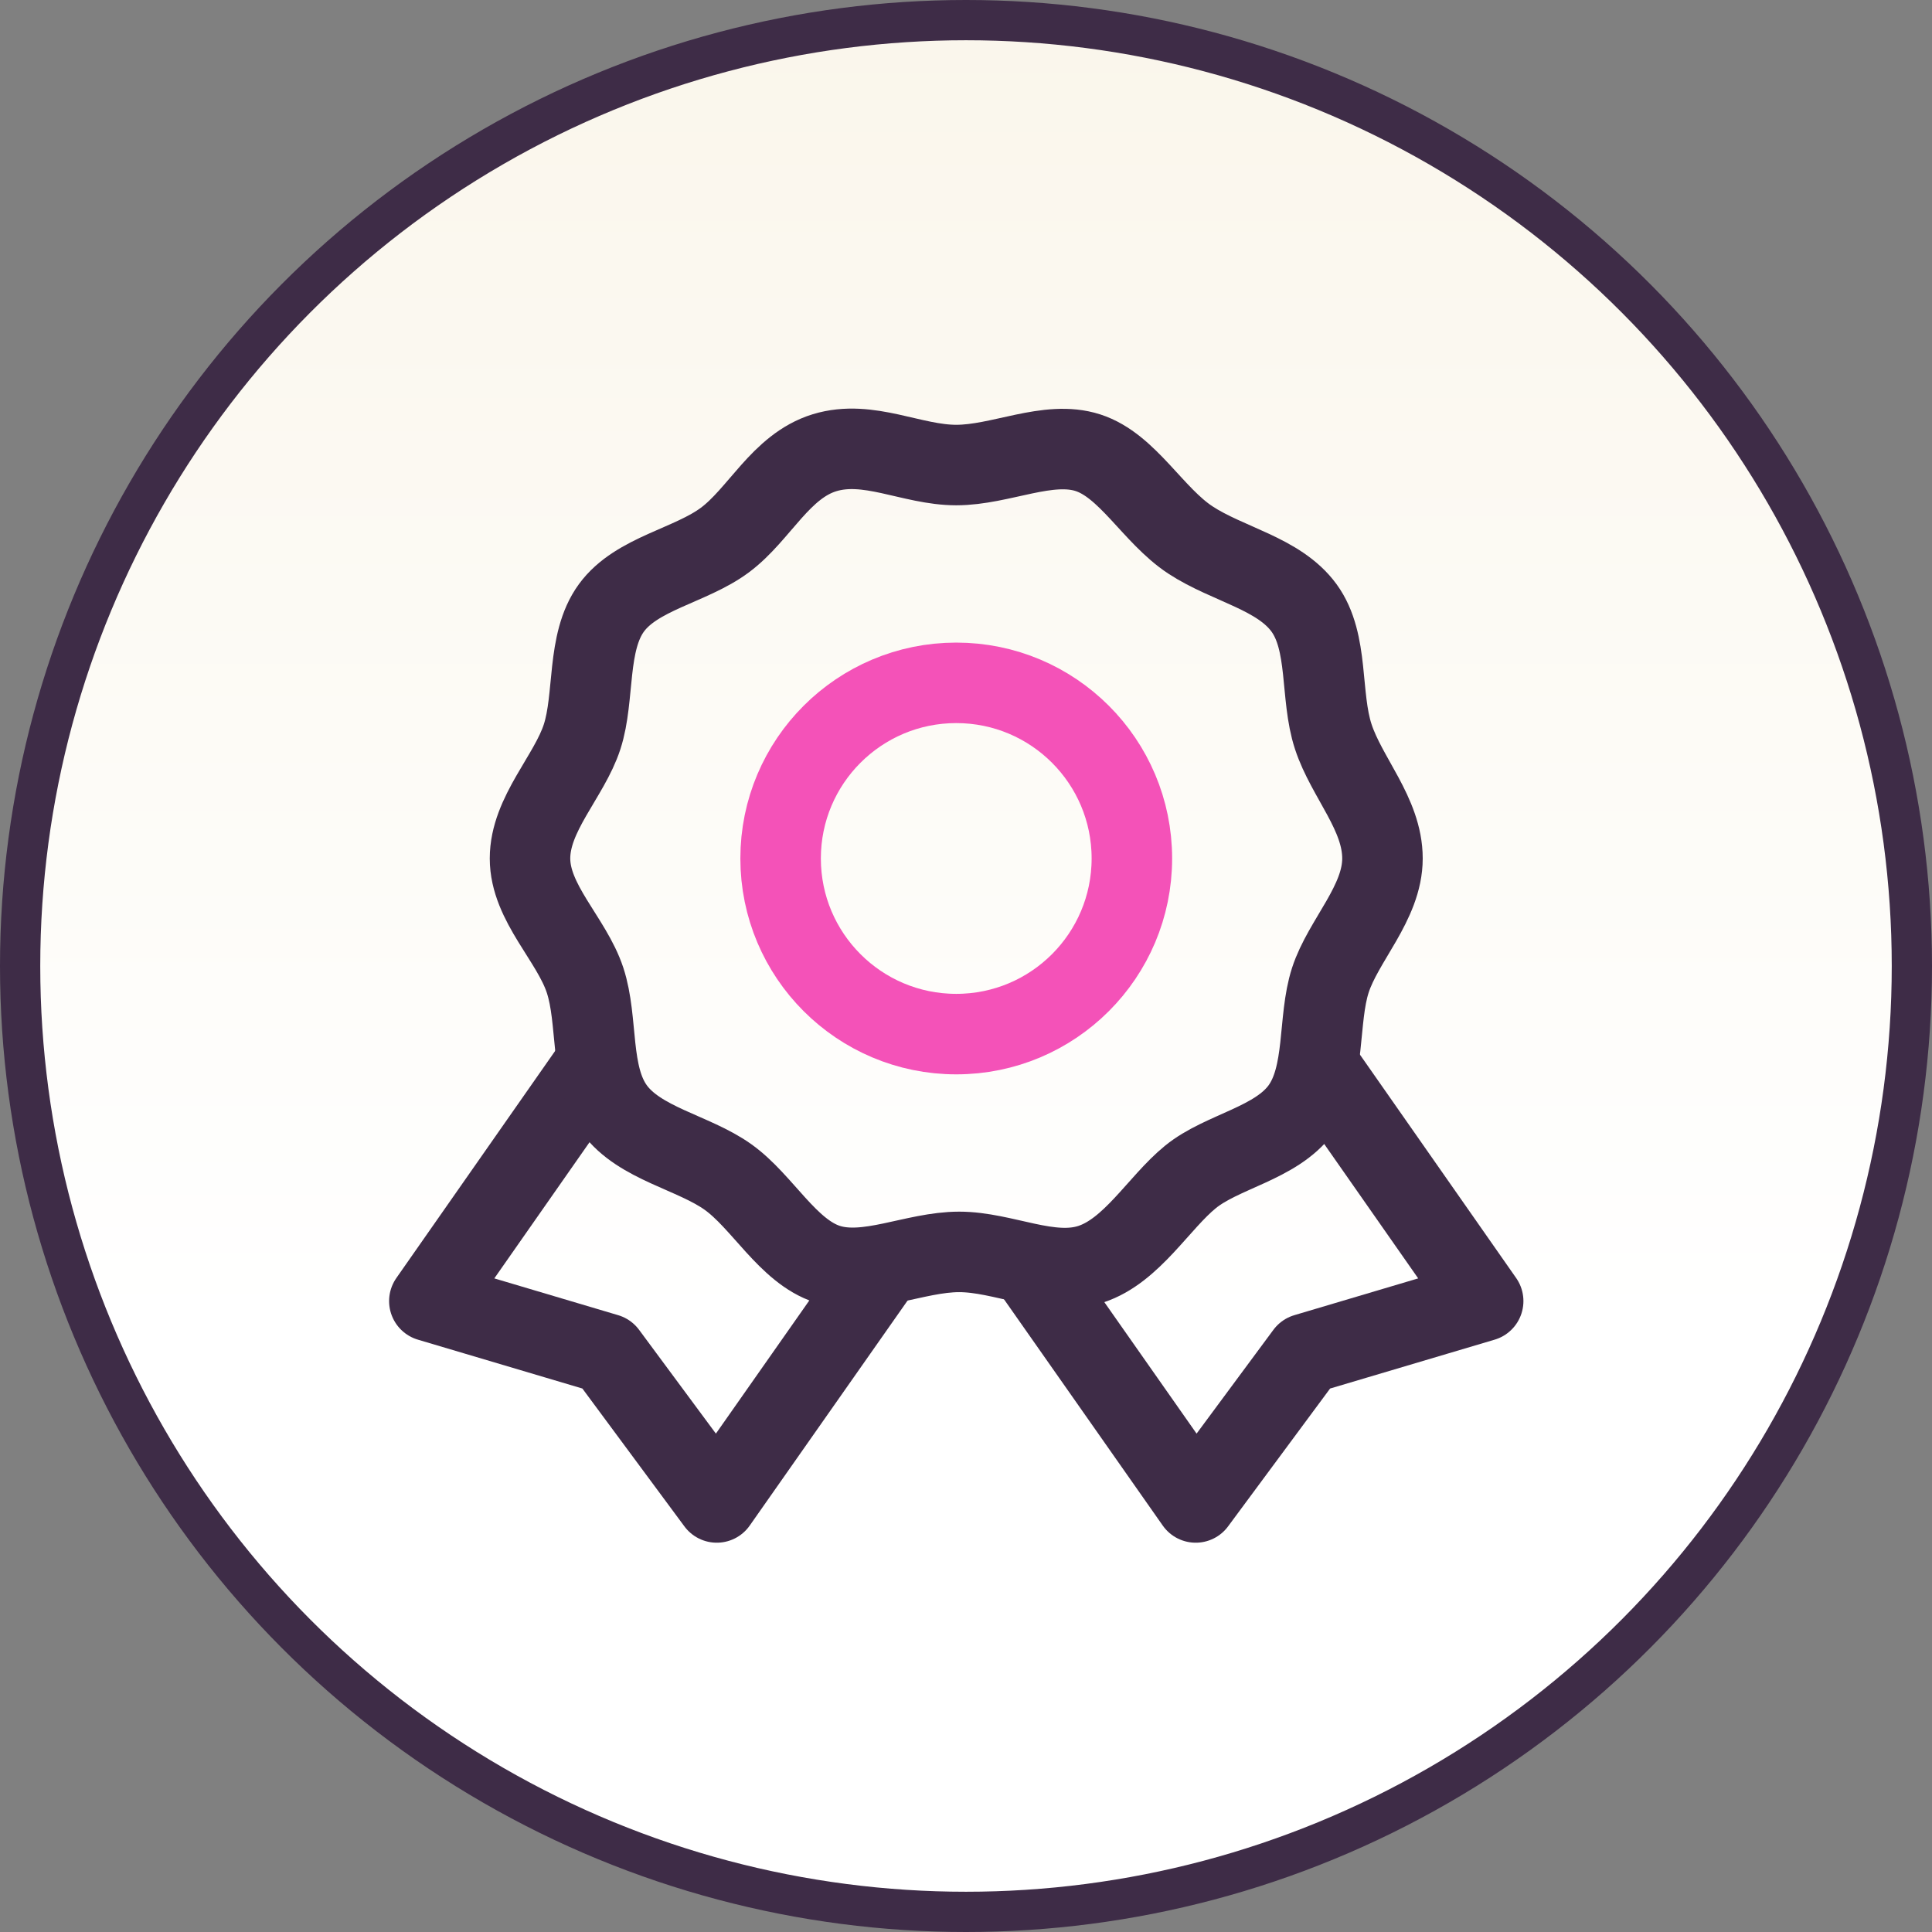 <svg width="48" height="48" viewBox="0 0 48 48" fill="none" xmlns="http://www.w3.org/2000/svg">
<rect x="0" y="0" width="48" height="48" fill="#808080" stroke="none"/>
<circle cx="24" cy="24" r="23.5" fill="url(#paint0_linear_86_1375)" stroke="#3E2C47"/>
<path d="M23.758 25.692C26.168 25.692 28.121 23.738 28.121 21.328C28.121 18.918 26.168 16.965 23.758 16.965C21.348 16.965 19.394 18.918 19.394 21.328C19.394 23.738 21.348 25.692 23.758 25.692Z" stroke="#F452B8" stroke-width="2" stroke-linecap="round" stroke-linejoin="round"/>
<path d="M14.725 26.521L10.667 32.325L15.074 33.634L17.808 37.328L21.91 31.481" stroke="#3E2C47" stroke-width="2" stroke-linecap="round" stroke-linejoin="round"/>
<path d="M32.79 26.521L36.849 32.325L32.441 33.634L29.707 37.328L25.605 31.481" stroke="#3E2C47" stroke-width="2" stroke-linecap="round" stroke-linejoin="round"/>
<path d="M34.347 21.328C34.347 22.434 33.372 23.365 33.052 24.354C32.732 25.343 32.95 26.696 32.325 27.554C31.699 28.412 30.361 28.601 29.576 29.241C28.79 29.881 28.121 31.074 27.103 31.408C26.085 31.743 24.936 31.103 23.83 31.103C22.725 31.103 21.547 31.728 20.558 31.408C19.569 31.088 18.943 29.852 18.085 29.241C17.227 28.63 15.889 28.412 15.263 27.554C14.637 26.696 14.87 25.372 14.536 24.354C14.201 23.336 13.168 22.434 13.168 21.328C13.168 20.223 14.143 19.292 14.463 18.303C14.783 17.314 14.565 15.961 15.19 15.103C15.816 14.245 17.154 14.056 18.012 13.416C18.87 12.776 19.394 11.583 20.485 11.248C21.576 10.914 22.652 11.554 23.758 11.554C24.863 11.554 26.041 10.928 27.03 11.248C28.019 11.568 28.645 12.805 29.576 13.416C30.507 14.027 31.772 14.245 32.398 15.103C33.023 15.961 32.79 17.285 33.125 18.303C33.459 19.321 34.347 20.223 34.347 21.328Z" stroke="#3E2C47" stroke-width="2" stroke-linecap="round" stroke-linejoin="round"/>
<defs>
<linearGradient id="paint0_linear_86_1375" x1="24" y1="0" x2="24" y2="32.97" gradientUnits="userSpaceOnUse">
<stop stop-color="#FAF6EB"/>
<stop offset="1" stop-color="white"/>
</linearGradient>
</defs>
</svg>
